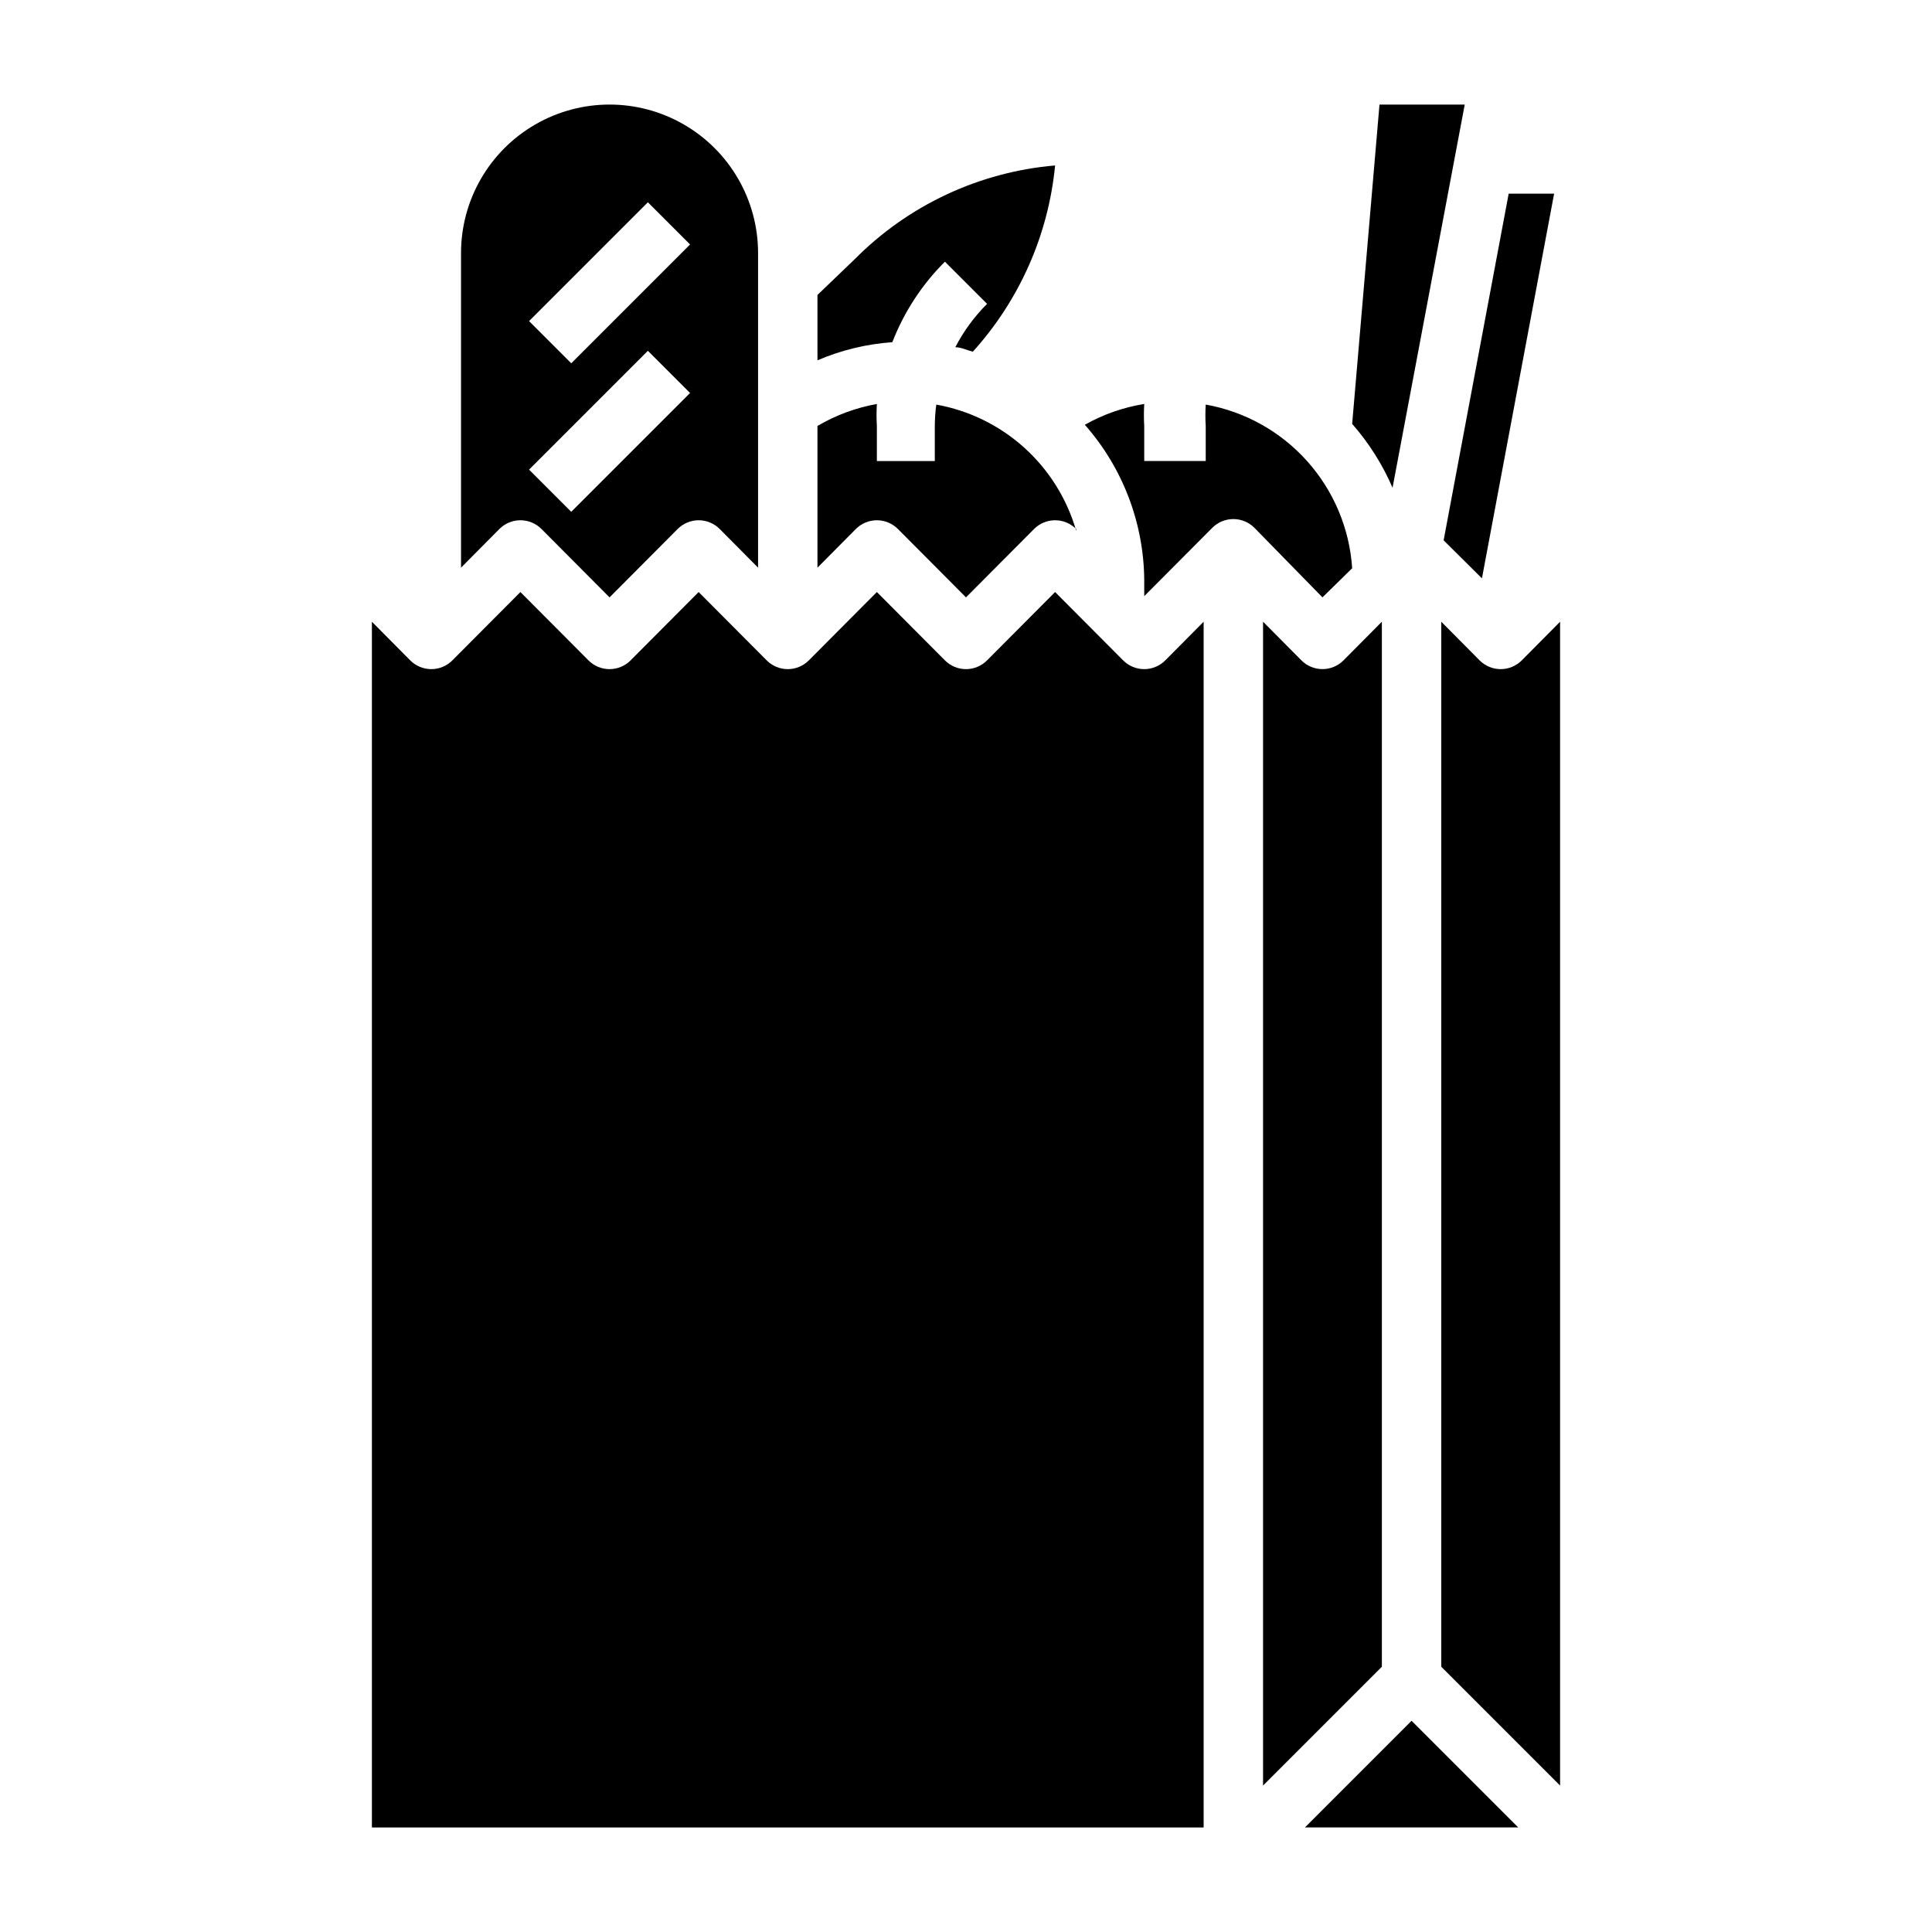 <?xml version="1.0" encoding="UTF-8"?>
<!-- Uploaded to: ICON Repo, www.iconrepo.com, Generator: ICON Repo Mixer Tools -->
<svg fill="#000000" width="800px" height="800px" version="1.1" viewBox="144 144 512 512" xmlns="http://www.w3.org/2000/svg">
 <g>
  <path d="m381.97 284.2 18.027 18.109 18.027-18.105v-0.004c1.477-1.488 3.488-2.328 5.586-2.328 2.102 0 4.113 0.84 5.59 2.328v0.473c-2.438-8.484-7.203-16.113-13.754-22.027-6.555-5.914-14.633-9.871-23.324-11.426-0.25 1.902-0.383 3.824-0.391 5.746v9.211h-15.352v-9.211c-0.117-1.969-0.117-3.938 0-5.906-5.555 0.988-10.887 2.961-15.746 5.828v37.551l10.156-10.234v-0.004c1.477-1.488 3.492-2.328 5.59-2.328 2.098 0 4.109 0.84 5.59 2.328z"/>
  <path d="m394.41 213.35 11.18 11.18h-0.004c-3.387 3.371-6.227 7.246-8.422 11.492 1.574 0 3.07 0.789 4.644 1.18 12.383-13.68 20.027-30.988 21.805-49.355-20.102 1.719-38.941 10.535-53.137 24.875l-9.84 9.445v17.32c6.297-2.699 13.004-4.324 19.84-4.801 3.106-8.008 7.852-15.273 13.934-21.336z"/>
  <path d="m536.73 297.27 19.129-101.95h-12.043l-17.238 91.867z"/>
  <path d="m287.51 284.2 18.027 18.109 18.027-18.105v-0.004c1.477-1.488 3.488-2.328 5.586-2.328 2.102 0 4.113 0.84 5.59 2.328l10.156 10.234v-83.363c0-14.062-7.504-27.055-19.68-34.086-12.18-7.031-27.184-7.031-39.359 0-12.18 7.031-19.68 20.023-19.68 34.086v83.363l10.156-10.234h-0.004c1.48-1.488 3.492-2.328 5.59-2.328 2.098 0 4.109 0.84 5.59 2.328zm28.184-86.594 11.18 11.18-31.488 31.488-11.18-11.18zm0 39.359 11.18 11.18-31.488 31.488-11.18-11.18z"/>
  <path d="m532.17 171.71h-22.59l-7.242 84.625c4.43 5.047 8.043 10.758 10.703 16.922z"/>
  <path d="m502.34 294.59c-0.699-10.527-4.898-20.516-11.93-28.379-7.035-7.859-16.496-13.141-26.879-14.996-0.121 1.914-0.121 3.832 0 5.746v9.211h-16.297v-9.211c-0.117-1.969-0.117-3.938 0-5.906-5.531 0.891-10.863 2.754-15.742 5.512 10.016 11.359 15.605 25.945 15.742 41.094v4.328l18.027-18.105c1.477-1.492 3.488-2.328 5.59-2.328 2.098 0 4.109 0.836 5.59 2.328l18.023 18.422z"/>
  <path d="m510.21 308.76-10.156 10.234c-1.477 1.488-3.488 2.328-5.59 2.328-2.098 0-4.109-0.84-5.586-2.328l-10.156-10.234v308.43l31.488-31.488z"/>
  <path d="m489.82 628.29h56.523l-28.262-28.262z"/>
  <path d="m441.64 319-18.027-18.105-18.027 18.105c-1.477 1.488-3.488 2.328-5.586 2.328-2.102 0-4.113-0.84-5.59-2.328l-18.027-18.105-18.027 18.105c-1.477 1.488-3.488 2.328-5.59 2.328-2.098 0-4.109-0.84-5.59-2.328l-18.027-18.105-18.027 18.105h0.004c-1.48 1.488-3.492 2.328-5.59 2.328-2.102 0-4.113-0.84-5.59-2.328l-18.027-18.105-18.027 18.105c-1.477 1.488-3.488 2.328-5.59 2.328-2.098 0-4.109-0.84-5.586-2.328l-10.156-10.234v319.53h220.42v-319.53l-10.156 10.234c-1.48 1.488-3.492 2.328-5.59 2.328-2.098 0-4.109-0.84-5.59-2.328z"/>
  <path d="m547.29 319c-1.48 1.488-3.492 2.328-5.59 2.328-2.098 0-4.113-0.84-5.59-2.328l-10.156-10.234v276.94l31.488 31.488v-308.43z"/>
 </g>
</svg>
